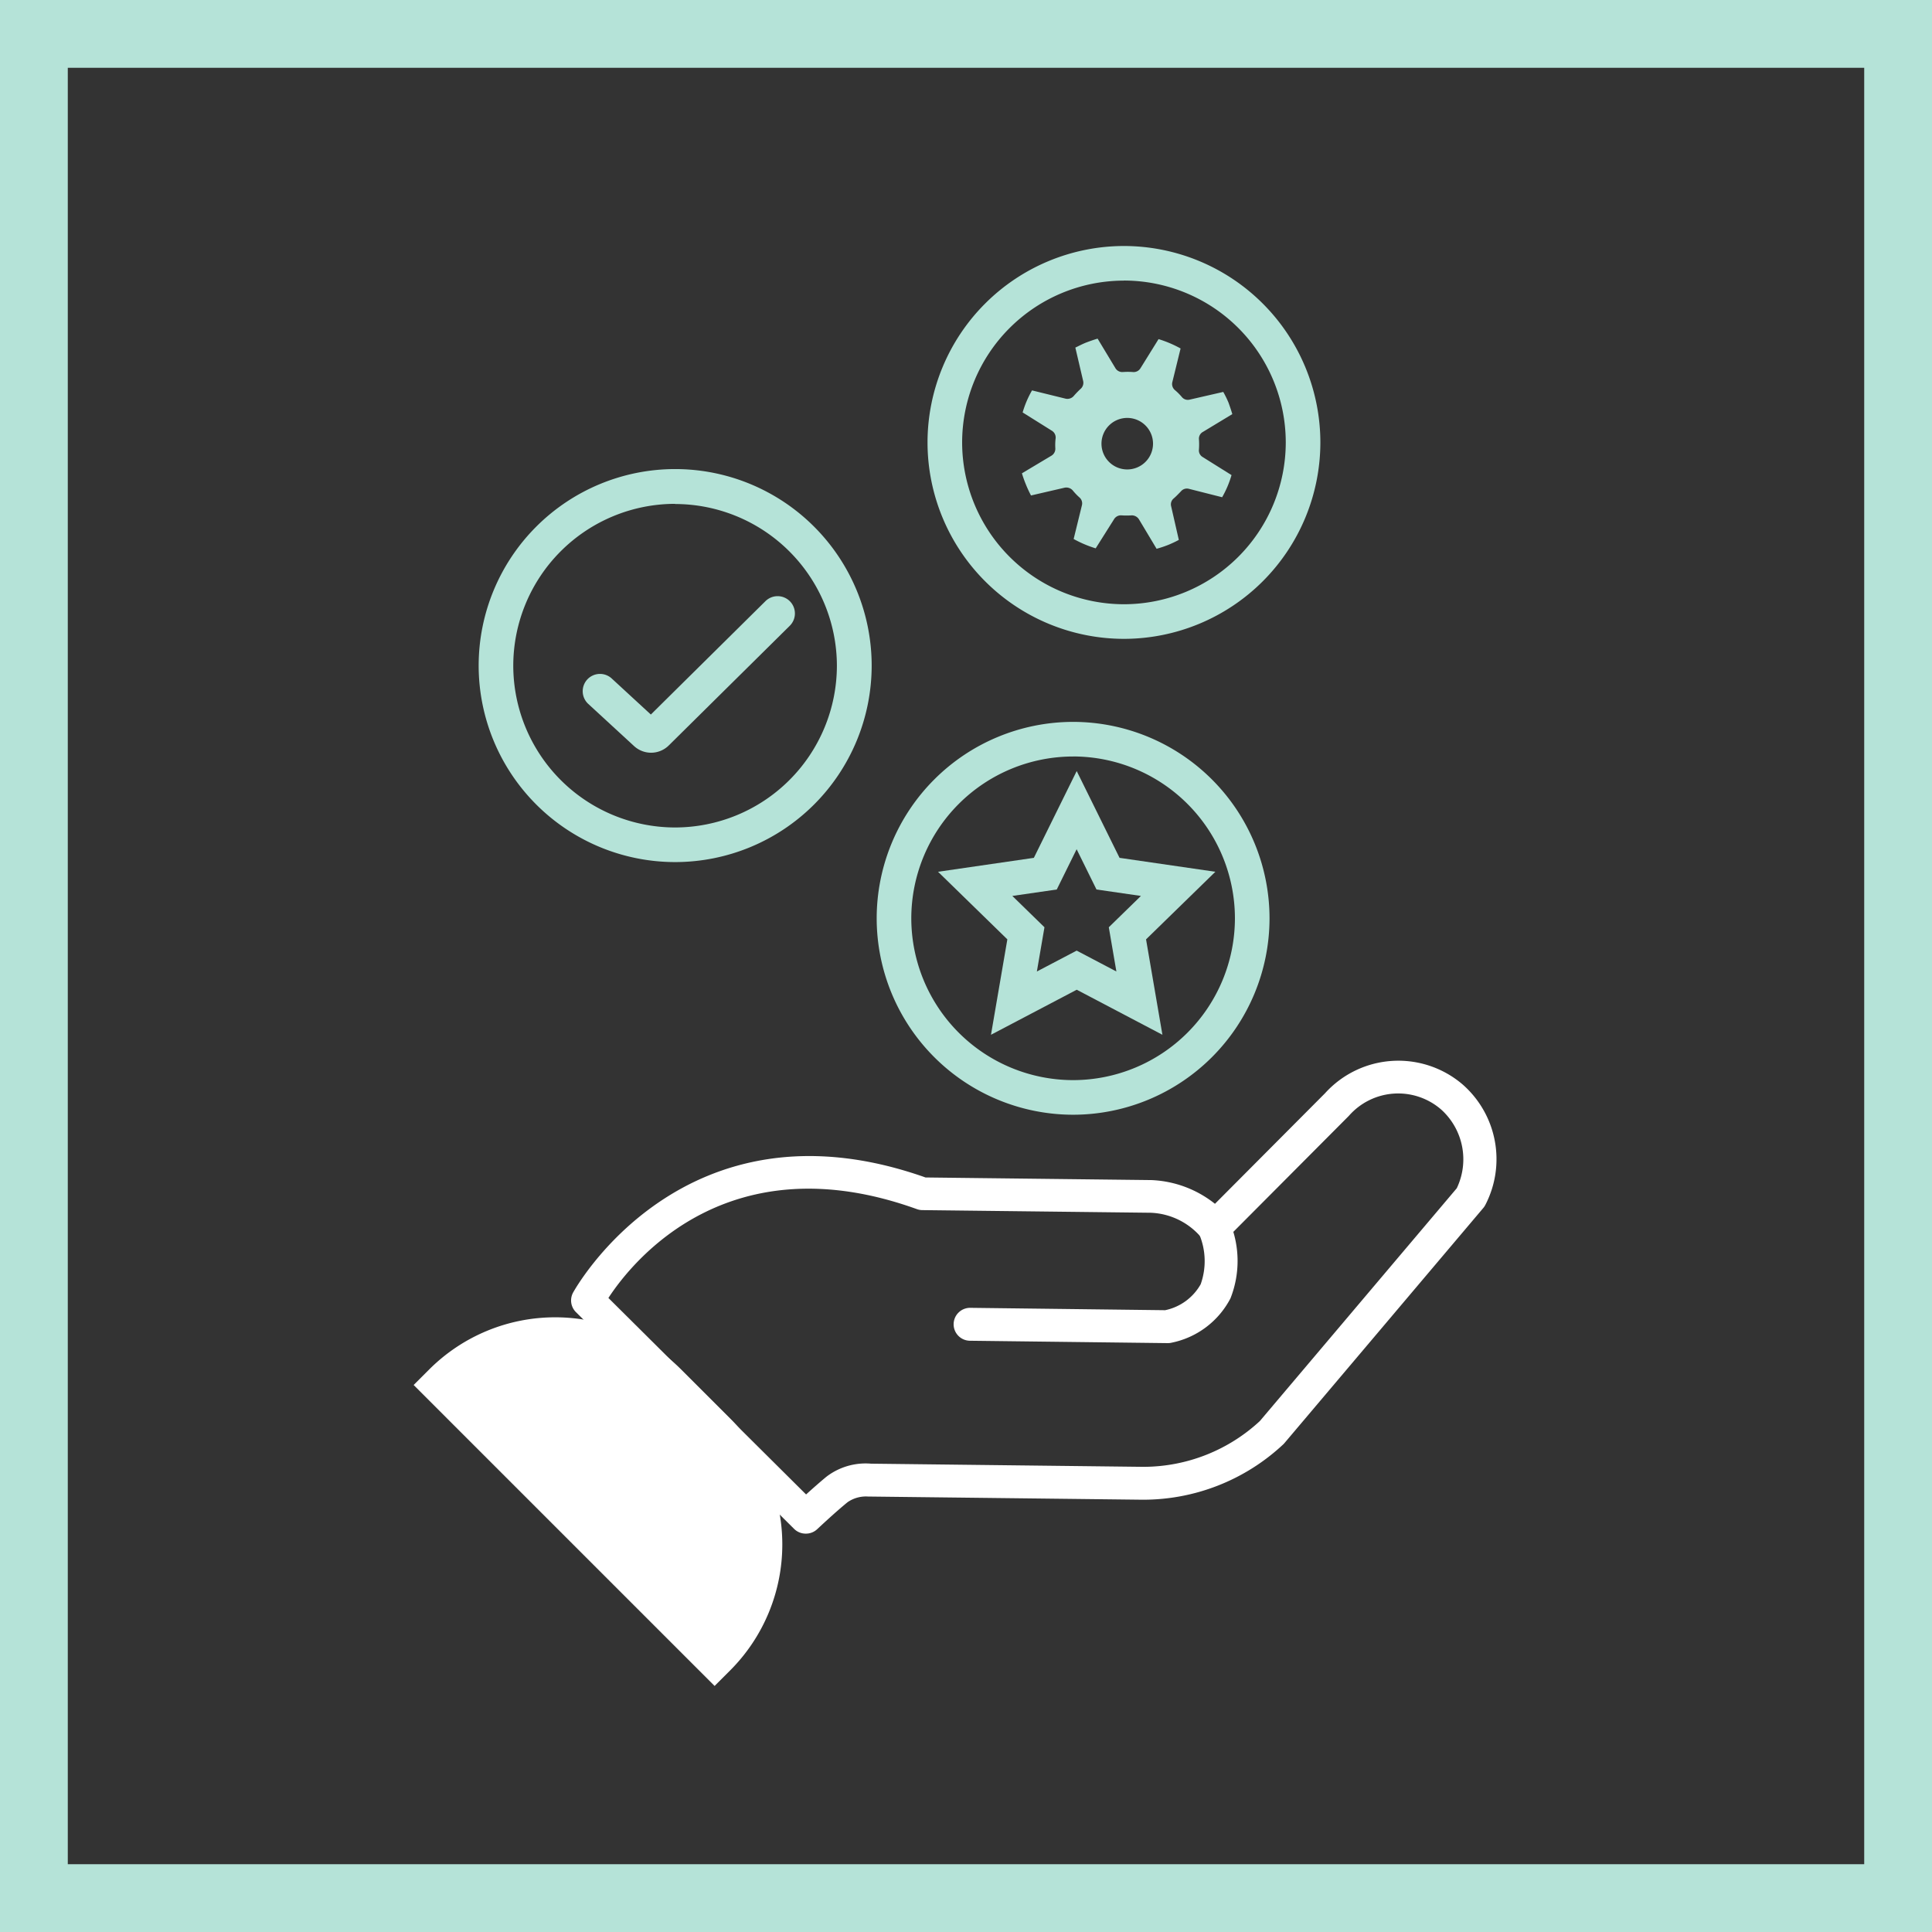 <svg xmlns="http://www.w3.org/2000/svg" width="57" height="57" viewBox="0 0 57 57">
  <rect x="0" y="0" width="57" height="57" fill="#333333" stroke="none"/>
  <g id="Group_1219" data-name="Group 1219" transform="translate(-577 -1651)">
    <g id="Rectangle_2104" data-name="Rectangle 2104" transform="translate(577 1651)" fill="none" stroke="#b5e3d8" stroke-width="2">
      <rect width="57" height="57" stroke="none"/>
      <rect x="1" y="1" width="55" height="55" fill="none"/>
    </g>
    <g id="Group_1066" data-name="Group 1066" transform="translate(11869 22484.391)">
      <path id="Path_5939" data-name="Path 5939" d="M-1000.931-269.6" transform="translate(-10281.86 -20532.916)" fill="none" stroke="#00857d" stroke-linecap="round" stroke-miterlimit="10" stroke-width="7.8"/>
      <path id="Rechteck_1816" data-name="Rechteck 1816" d="M-969.569-205.45l1.445,1.445a5.257,5.257,0,0,1,0,7.434l-.458.458h0l-8.879-8.879h0l.458-.458A5.257,5.257,0,0,1-969.569-205.45Z" transform="translate(-10302.335 -20587.537)" fill="#fff"/>
      <g id="Gruppe_627" data-name="Gruppe 627" transform="translate(-11275.151 -20802.094)">
        <path id="Pfad_5576" data-name="Pfad 5576" d="M-934.149-252.319a.484.484,0,0,1-.342-.141l-6.436-6.394a.486.486,0,0,1-.086-.573c.032-.06,3.26-5.927,10.4-3.4l6.661.077a3.22,3.22,0,0,1,1.878.7l3.248-3.262a2.916,2.916,0,0,1,4.04-.275l.019.016a2.931,2.931,0,0,1,.671,3.552.489.489,0,0,1-.062.093l-5.866,6.936a.491.491,0,0,1-.036.038,6.048,6.048,0,0,1-4.173,1.632l-8.017-.093-.051,0h0a.952.952,0,0,0-.613.167c-.4.327-.893.795-.9.8A.484.484,0,0,1-934.149-252.319Zm-5.823-6.956,5.835,5.8c.178-.161.4-.358.6-.523a1.9,1.9,0,0,1,1.316-.385l8.016.093h.041a5.063,5.063,0,0,0,3.415-1.351l5.809-6.868a1.977,1.977,0,0,0-.456-2.319,1.933,1.933,0,0,0-2.721.176l-.021.022-3.61,3.625a.486.486,0,0,1-.687,0,.5.5,0,0,1-.055-.066,2.054,2.054,0,0,0-1.479-.715l-6.74-.078a.481.481,0,0,1-.159-.029c-5.55-2-8.383,1.521-9.1,2.619Z" transform="translate(941.07 266.269)" fill="#fff"/>
        <path id="Pfad_5577" data-name="Pfad 5577" d="M-846.343-227.588h-.006l-5.819-.07a.486.486,0,0,1-.479-.491.486.486,0,0,1,.491-.48l5.749.07a1.569,1.569,0,0,0,1.049-.766,2.039,2.039,0,0,0-.04-1.468.485.485,0,0,1,.248-.64.486.486,0,0,1,.641.247h0a3,3,0,0,1,.029,2.279,2.523,2.523,0,0,1-1.734,1.306A.479.479,0,0,1-846.343-227.588Z" transform="translate(863.933 235.917)" fill="#fff"/>
      </g>
      <path id="Path_5955" data-name="Path 5955" d="M-854.69-325.479l.483-2.815-2.045-1.994,2.827-.411,1.264-2.561,1.264,2.561,2.827.411-2.045,1.994.483,2.815-2.528-1.329Zm2.528-2.483,1.172.616-.224-1.305.948-.924-1.311-.19-.586-1.188-.586,1.188-1.311.19.948.924-.224,1.305Z" transform="translate(-10408.073 -20477.383)" fill="#b5e3d8"/>
      <path id="Path_5956" data-name="Path 5956" d="M-864.634-333.03a5.8,5.8,0,0,1-5.795-5.795,5.8,5.8,0,0,1,5.795-5.795,5.8,5.8,0,0,1,5.795,5.795A5.8,5.8,0,0,1-864.634-333.03Zm0-10.569a4.779,4.779,0,0,0-4.774,4.774,4.779,4.779,0,0,0,4.774,4.774,4.779,4.779,0,0,0,4.774-4.774A4.779,4.779,0,0,0-864.634-343.6Z" transform="translate(-10395.706 -20467.473)" fill="#b5e3d8"/>
      <path id="Path_5957" data-name="Path 5957" d="M-956.642-391.436a5.8,5.8,0,0,1-5.795-5.795,5.8,5.8,0,0,1,5.795-5.8,5.8,5.8,0,0,1,5.8,5.8A5.8,5.8,0,0,1-956.642-391.436Zm0-10.569a4.779,4.779,0,0,0-4.774,4.774,4.779,4.779,0,0,0,4.774,4.774,4.779,4.779,0,0,0,4.774-4.774A4.78,4.78,0,0,0-956.642-402Z" transform="translate(-10315.441 -20416.521)" fill="#b5e3d8"/>
      <path id="Path_5958" data-name="Path 5958" d="M-936.362-369.027a.747.747,0,0,1-.507-.2l-1.347-1.24a.511.511,0,0,1-.03-.721.511.511,0,0,1,.721-.03l1.155,1.064,3.379-3.343a.511.511,0,0,1,.722,0,.511.511,0,0,1,0,.722l-3.564,3.525A.746.746,0,0,1-936.362-369.027Z" transform="translate(-10336.428 -20442.156)" fill="#b5e3d8"/>
      <path id="Path_5959" data-name="Path 5959" d="M-852.881-443.029a5.8,5.8,0,0,1-5.795-5.795,5.8,5.8,0,0,1,5.795-5.795,5.8,5.8,0,0,1,5.795,5.795A5.8,5.8,0,0,1-852.881-443.029Zm0-10.569a4.779,4.779,0,0,0-4.774,4.774,4.779,4.779,0,0,0,4.774,4.774,4.779,4.779,0,0,0,4.774-4.774A4.779,4.779,0,0,0-852.881-453.6Z" transform="translate(-10405.959 -20371.514)" fill="#b5e3d8"/>
      <path id="Pfad_5326" data-name="Pfad 5326" d="M-831.64-429.943a2.135,2.135,0,0,0,0-.294.226.226,0,0,1,.116-.22l.868-.525c-.034-.118-.072-.226-.111-.336a2.921,2.921,0,0,0-.156-.319l-.986.226a.226.226,0,0,1-.236-.076,1.681,1.681,0,0,0-.21-.209.234.234,0,0,1-.069-.236l.242-.987a3.371,3.371,0,0,0-.65-.276l-.536.863a.234.234,0,0,1-.223.108,1.94,1.94,0,0,0-.291,0,.236.236,0,0,1-.226-.119l-.522-.866c-.113.033-.222.071-.332.113s-.217.1-.325.151l.232.992a.24.24,0,0,1-.085.233c-.064.061-.133.131-.2.209a.246.246,0,0,1-.238.072l-.987-.243a2.934,2.934,0,0,0-.277.65l.861.539a.235.235,0,0,1,.113.22,1.64,1.64,0,0,0-.01.292.239.239,0,0,1-.109.222l-.876.523a3.529,3.529,0,0,0,.119.334,3.351,3.351,0,0,0,.149.32l.989-.229a.252.252,0,0,1,.242.08,1.8,1.8,0,0,0,.2.209.23.23,0,0,1,.069.237l-.242.987a3.39,3.39,0,0,0,.65.276l.542-.86a.237.237,0,0,1,.224-.113,2.186,2.186,0,0,0,.291,0,.248.248,0,0,1,.219.116l.521.87a3.3,3.3,0,0,0,.339-.113,3.216,3.216,0,0,0,.317-.149l-.226-.989a.226.226,0,0,1,.077-.236c.074-.064.141-.136.21-.206a.229.229,0,0,1,.233-.077l.984.249a2.974,2.974,0,0,0,.277-.653l-.861-.539A.226.226,0,0,1-831.64-429.943Zm-2.116.593a.76.76,0,0,1-.76-.76h0a.76.76,0,0,1,.76-.76.761.761,0,0,1,.761.76.761.761,0,0,1-.76.76Z" transform="translate(-10424.987 -20390.191)" fill="#b5e3d8"/>
    </g>
  </g>
</svg>
